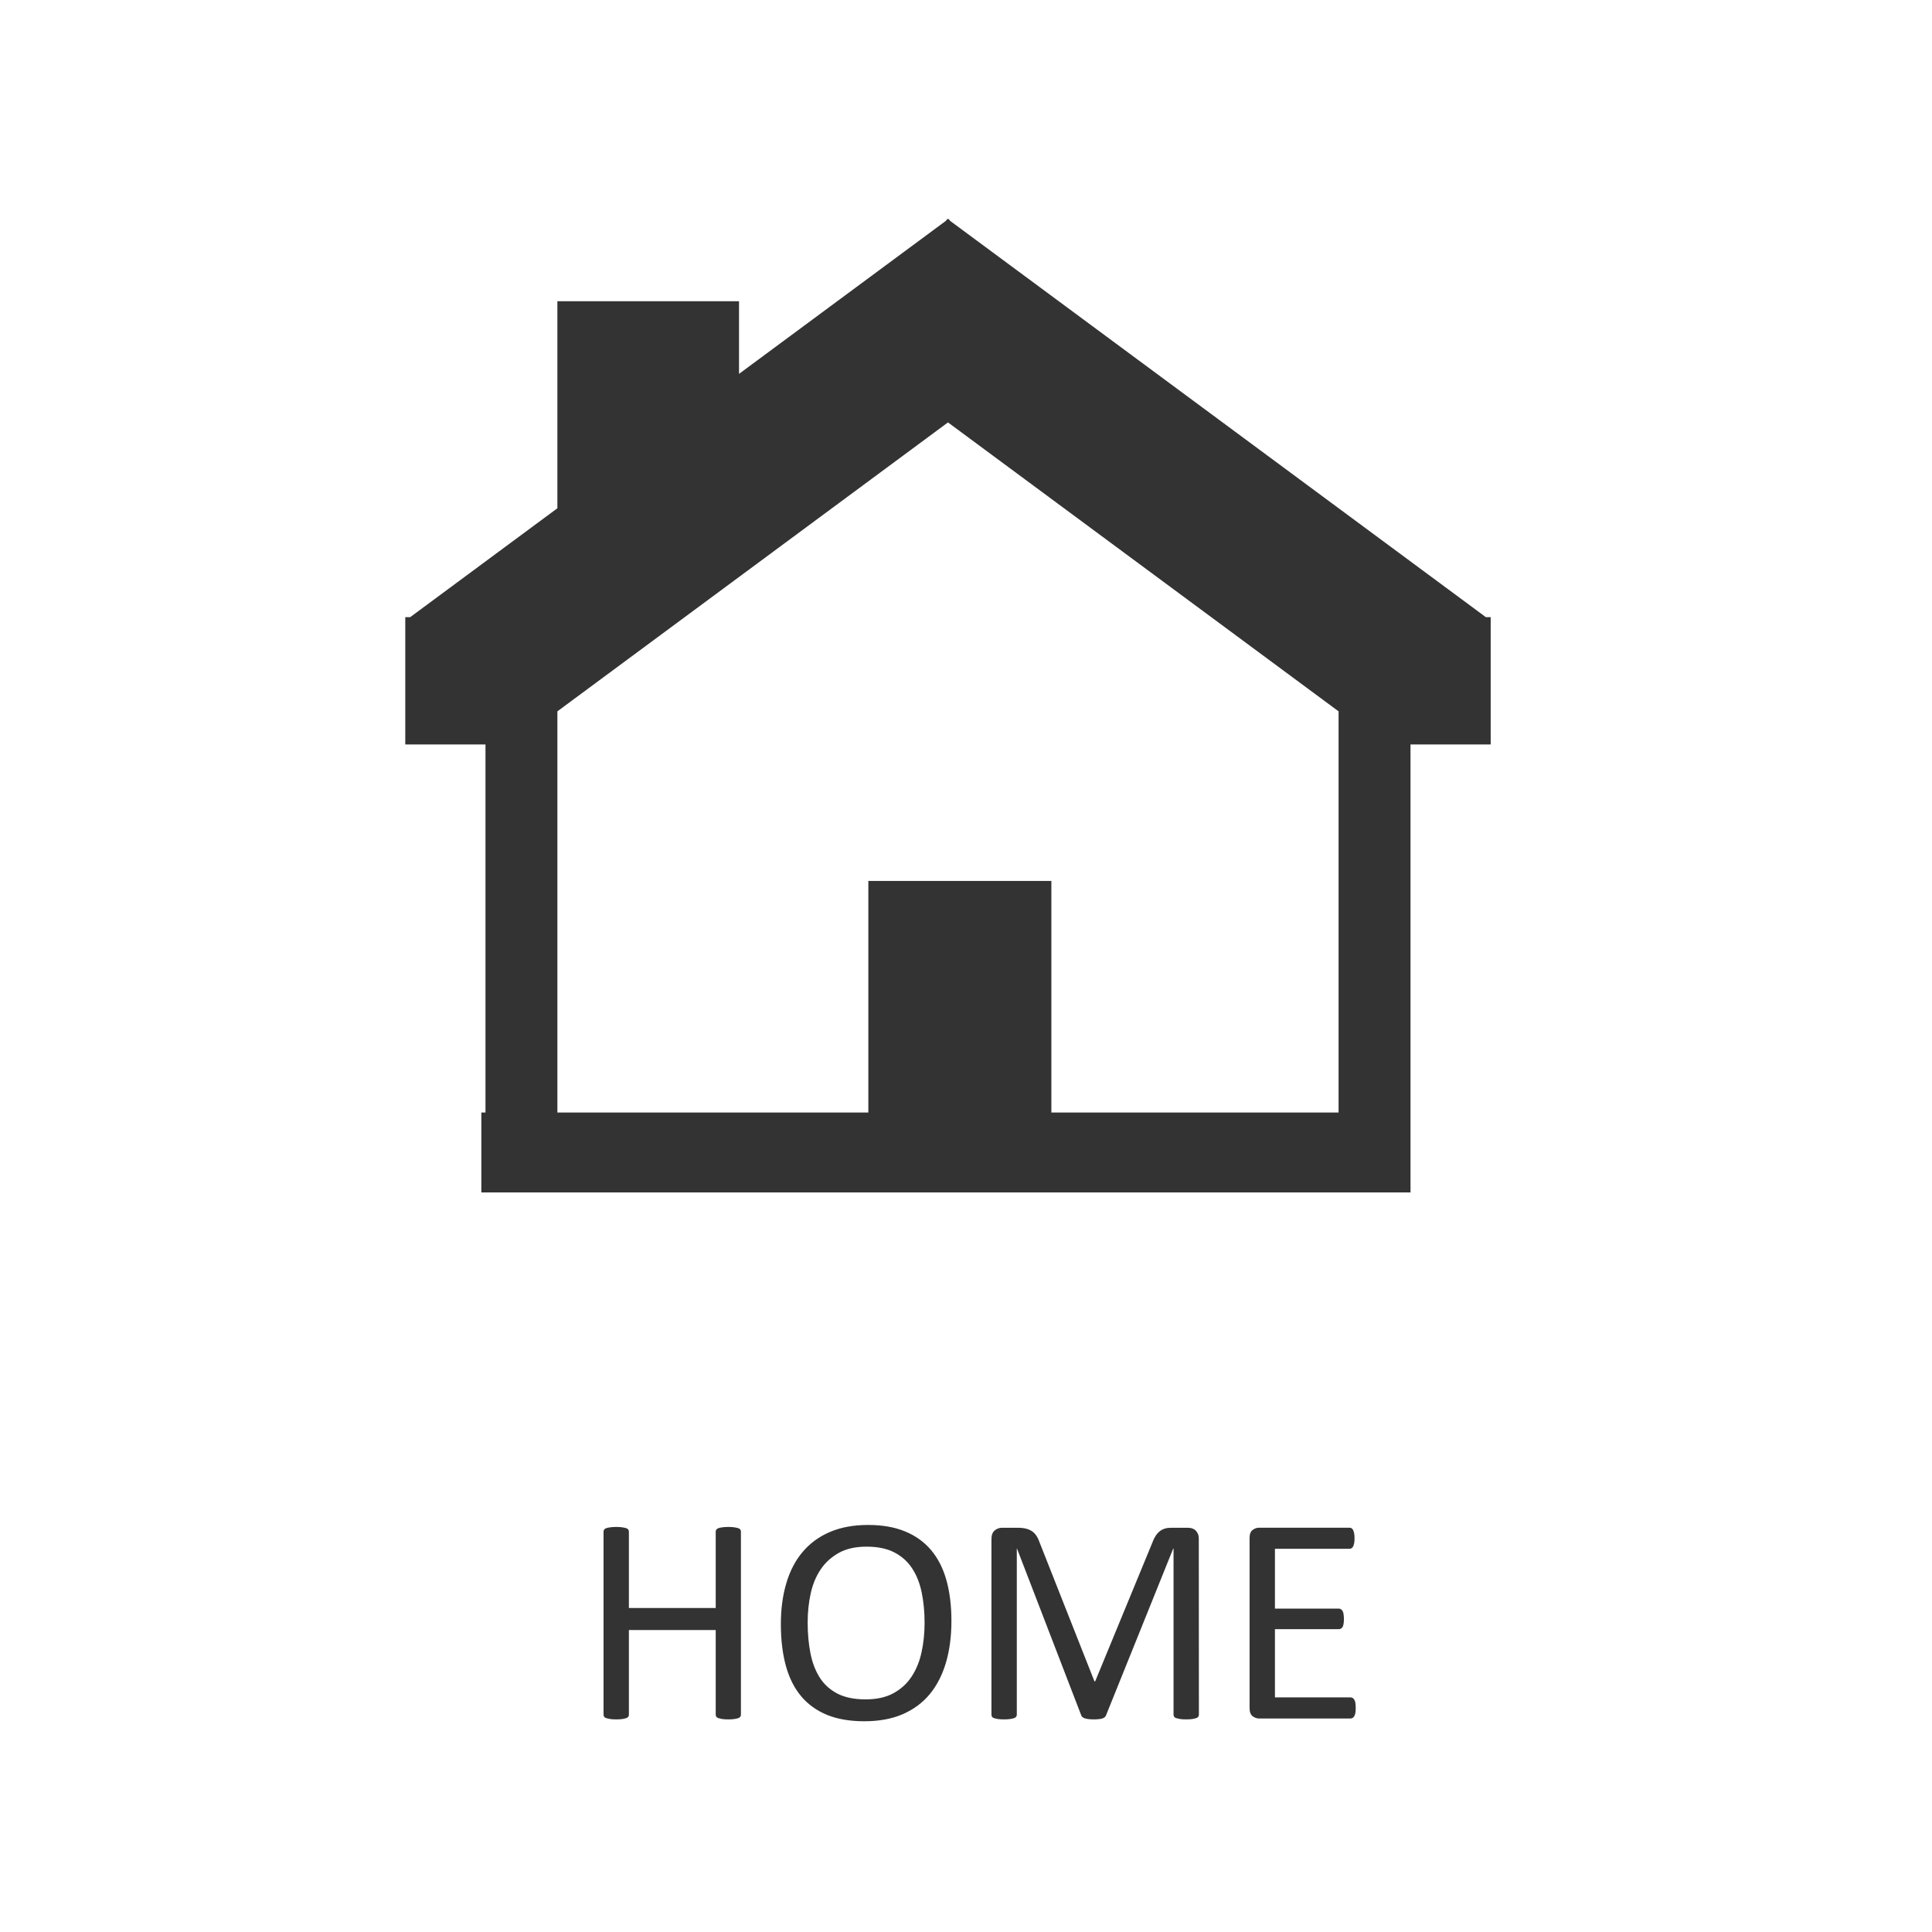 <?xml version="1.0" encoding="utf-8"?>
<!-- Generator: Adobe Illustrator 16.0.0, SVG Export Plug-In . SVG Version: 6.00 Build 0)  -->
<!DOCTYPE svg PUBLIC "-//W3C//DTD SVG 1.1//EN" "http://www.w3.org/Graphics/SVG/1.1/DTD/svg11.dtd">
<svg version="1.1" id="Serienliste_Kopie" xmlns="http://www.w3.org/2000/svg" xmlns:xlink="http://www.w3.org/1999/xlink" x="0px"
	 y="0px" width="64px" height="64px" viewBox="0 0 64 64" enable-background="new 0 0 64 64" xml:space="preserve">
<g>
	<rect x="3.485" y="50.146" fill="none" width="59.162" height="10.845"/>
</g>
<g enable-background="new    ">
	<path fill="#333333" d="M24.544,56.801c0,0.025-0.006,0.049-0.02,0.068s-0.036,0.035-0.068,0.047
		c-0.033,0.01-0.076,0.02-0.129,0.029c-0.054,0.008-0.12,0.012-0.198,0.012c-0.084,0-0.153-0.004-0.205-0.012
		c-0.052-0.01-0.094-0.021-0.127-0.029c-0.033-0.012-0.055-0.027-0.068-0.047s-0.02-0.043-0.02-0.068v-2.803h-2.876v2.803
		c0,0.025-0.006,0.049-0.02,0.068s-0.036,0.035-0.068,0.047c-0.033,0.01-0.076,0.02-0.129,0.029
		c-0.054,0.008-0.121,0.012-0.203,0.012c-0.078,0-0.145-0.004-0.2-0.012c-0.055-0.01-0.099-0.021-0.132-0.029
		c-0.033-0.012-0.055-0.027-0.068-0.047c-0.013-0.02-0.02-0.043-0.02-0.068v-6.064c0-0.026,0.006-0.049,0.02-0.067
		c0.014-0.019,0.036-0.035,0.068-0.047c0.032-0.013,0.077-0.021,0.132-0.028c0.055-0.009,0.122-0.013,0.2-0.013
		c0.082,0,0.149,0.004,0.203,0.013c0.054,0.008,0.097,0.018,0.129,0.028c0.032,0.011,0.055,0.026,0.068,0.047s0.02,0.041,0.02,0.067
		v2.529h2.876v-2.529c0-0.026,0.006-0.049,0.02-0.067s0.036-0.035,0.068-0.047c0.032-0.013,0.075-0.021,0.127-0.028
		c0.052-0.009,0.121-0.013,0.205-0.013c0.078,0,0.144,0.004,0.198,0.013c0.054,0.008,0.097,0.018,0.129,0.028
		c0.032,0.011,0.055,0.026,0.068,0.047c0.013,0.021,0.02,0.041,0.02,0.067V56.801z"/>
	<path fill="#333333" d="M31.517,53.695c0,0.51-0.06,0.971-0.181,1.381s-0.3,0.76-0.54,1.049c-0.239,0.287-0.54,0.508-0.901,0.664
		c-0.361,0.154-0.783,0.23-1.265,0.23c-0.475,0-0.886-0.07-1.233-0.211c-0.347-0.144-0.633-0.349-0.859-0.619
		s-0.395-0.605-0.505-1.006c-0.11-0.402-0.166-0.861-0.166-1.381c0-0.498,0.06-0.951,0.181-1.357
		c0.121-0.408,0.301-0.754,0.542-1.037c0.241-0.285,0.542-0.506,0.903-0.66c0.361-0.154,0.783-0.232,1.265-0.232
		c0.465,0,0.871,0.07,1.216,0.211c0.345,0.14,0.632,0.344,0.862,0.613c0.229,0.268,0.4,0.6,0.513,0.996
		C31.46,52.73,31.517,53.184,31.517,53.695z M30.628,53.754c0-0.359-0.032-0.691-0.095-0.998c-0.063-0.309-0.169-0.576-0.317-0.801
		c-0.148-0.227-0.346-0.404-0.593-0.531s-0.552-0.189-0.917-0.189c-0.365,0-0.67,0.068-0.917,0.205
		c-0.247,0.138-0.448,0.318-0.602,0.547c-0.154,0.228-0.265,0.494-0.332,0.8c-0.067,0.303-0.1,0.623-0.1,0.959
		c0,0.371,0.031,0.713,0.093,1.024c0.062,0.313,0.166,0.582,0.312,0.81c0.146,0.226,0.342,0.399,0.587,0.526
		c0.246,0.125,0.554,0.188,0.924,0.188c0.367,0,0.676-0.067,0.927-0.205c0.25-0.137,0.452-0.321,0.604-0.555
		c0.152-0.233,0.262-0.503,0.327-0.81C30.595,54.42,30.628,54.096,30.628,53.754z"/>
	<path fill="#333333" d="M39.715,56.801c0,0.025-0.007,0.049-0.02,0.068c-0.014,0.02-0.037,0.035-0.07,0.047
		c-0.034,0.01-0.077,0.02-0.129,0.029c-0.053,0.008-0.12,0.012-0.203,0.012c-0.078,0-0.145-0.004-0.199-0.012
		c-0.055-0.01-0.1-0.021-0.131-0.029c-0.031-0.012-0.055-0.027-0.068-0.047c-0.013-0.02-0.02-0.043-0.02-0.068v-5.504h-0.01
		l-2.227,5.527c-0.011,0.023-0.023,0.043-0.041,0.059c-0.02,0.018-0.046,0.031-0.078,0.043c-0.035,0.01-0.076,0.02-0.123,0.023
		c-0.047,0.006-0.104,0.008-0.168,0.008c-0.068,0-0.127-0.004-0.177-0.01c-0.049-0.008-0.09-0.016-0.122-0.027
		c-0.031-0.011-0.058-0.025-0.074-0.041c-0.02-0.018-0.031-0.035-0.037-0.055l-2.129-5.527h-0.006v5.504
		c0,0.025-0.007,0.049-0.021,0.068c-0.015,0.02-0.037,0.035-0.07,0.047c-0.032,0.01-0.075,0.02-0.131,0.029
		c-0.053,0.008-0.122,0.012-0.205,0.012c-0.081,0-0.147-0.004-0.202-0.012c-0.054-0.01-0.097-0.021-0.128-0.029
		c-0.03-0.012-0.054-0.027-0.065-0.047c-0.01-0.02-0.018-0.043-0.018-0.068V50.99c0-0.137,0.036-0.234,0.108-0.293
		c0.073-0.059,0.153-0.088,0.243-0.088h0.517c0.104,0,0.197,0.01,0.276,0.029c0.08,0.02,0.148,0.051,0.209,0.092
		c0.06,0.043,0.107,0.096,0.148,0.162c0.039,0.063,0.074,0.141,0.104,0.229l1.807,4.576h0.024l1.88-4.561
		c0.036-0.099,0.075-0.183,0.118-0.25c0.043-0.068,0.091-0.123,0.142-0.162c0.052-0.041,0.108-0.07,0.172-0.088
		c0.063-0.021,0.136-0.027,0.22-0.027h0.539c0.051,0,0.098,0.008,0.143,0.021c0.045,0.017,0.082,0.037,0.113,0.067
		c0.031,0.031,0.058,0.07,0.078,0.117c0.02,0.047,0.028,0.105,0.028,0.174L39.715,56.801L39.715,56.801z"/>
	<path fill="#333333" d="M44.91,56.58c0,0.059-0.004,0.111-0.01,0.154c-0.006,0.045-0.019,0.08-0.034,0.109
		c-0.017,0.028-0.035,0.051-0.056,0.063c-0.021,0.013-0.045,0.021-0.072,0.021h-3.031c-0.074,0-0.146-0.025-0.213-0.076
		c-0.066-0.052-0.1-0.14-0.1-0.267V50.95c0-0.128,0.032-0.218,0.1-0.267c0.066-0.051,0.139-0.076,0.213-0.076h2.998
		c0.025,0,0.05,0.006,0.07,0.021c0.021,0.013,0.039,0.033,0.052,0.063c0.013,0.029,0.022,0.065,0.032,0.111
		c0.008,0.043,0.012,0.098,0.012,0.161c0,0.06-0.004,0.111-0.012,0.154c-0.01,0.045-0.021,0.079-0.032,0.106
		c-0.013,0.027-0.03,0.049-0.052,0.062c-0.021,0.014-0.045,0.021-0.07,0.021h-2.471v1.981h2.119c0.024,0,0.049,0.008,0.069,0.022
		s0.039,0.033,0.056,0.062c0.014,0.024,0.024,0.062,0.03,0.106c0.007,0.045,0.011,0.101,0.011,0.16c0,0.059-0.004,0.109-0.011,0.152
		c-0.006,0.041-0.018,0.076-0.03,0.102c-0.017,0.027-0.033,0.045-0.056,0.058c-0.021,0.012-0.045,0.019-0.069,0.019h-2.119v2.26
		h2.504c0.027,0,0.051,0.008,0.072,0.02c0.021,0.014,0.039,0.033,0.056,0.063c0.017,0.027,0.028,0.063,0.034,0.107
		C44.906,56.461,44.91,56.516,44.91,56.58z"/>
</g>
<g>
	<path fill="#333333" d="M13.425,20.444v4.218h2.657v12.191h-0.137V39.5h30.78v-2.646V24.662h2.656v-4.218h-0.16L31.472,7.315
		L31.423,7.25l-0.02,0.014l-0.02-0.014l-0.048,0.065l-6.854,5.07V9.979h-6.017v6.858l-4.876,3.607H13.425z M18.464,36.854V24.662
		v-1.098l12.939-9.571l12.939,9.571v1.098v12.191h-9.514v-7.67h-6.063v7.67H18.464L18.464,36.854z"/>
</g>
</svg>
